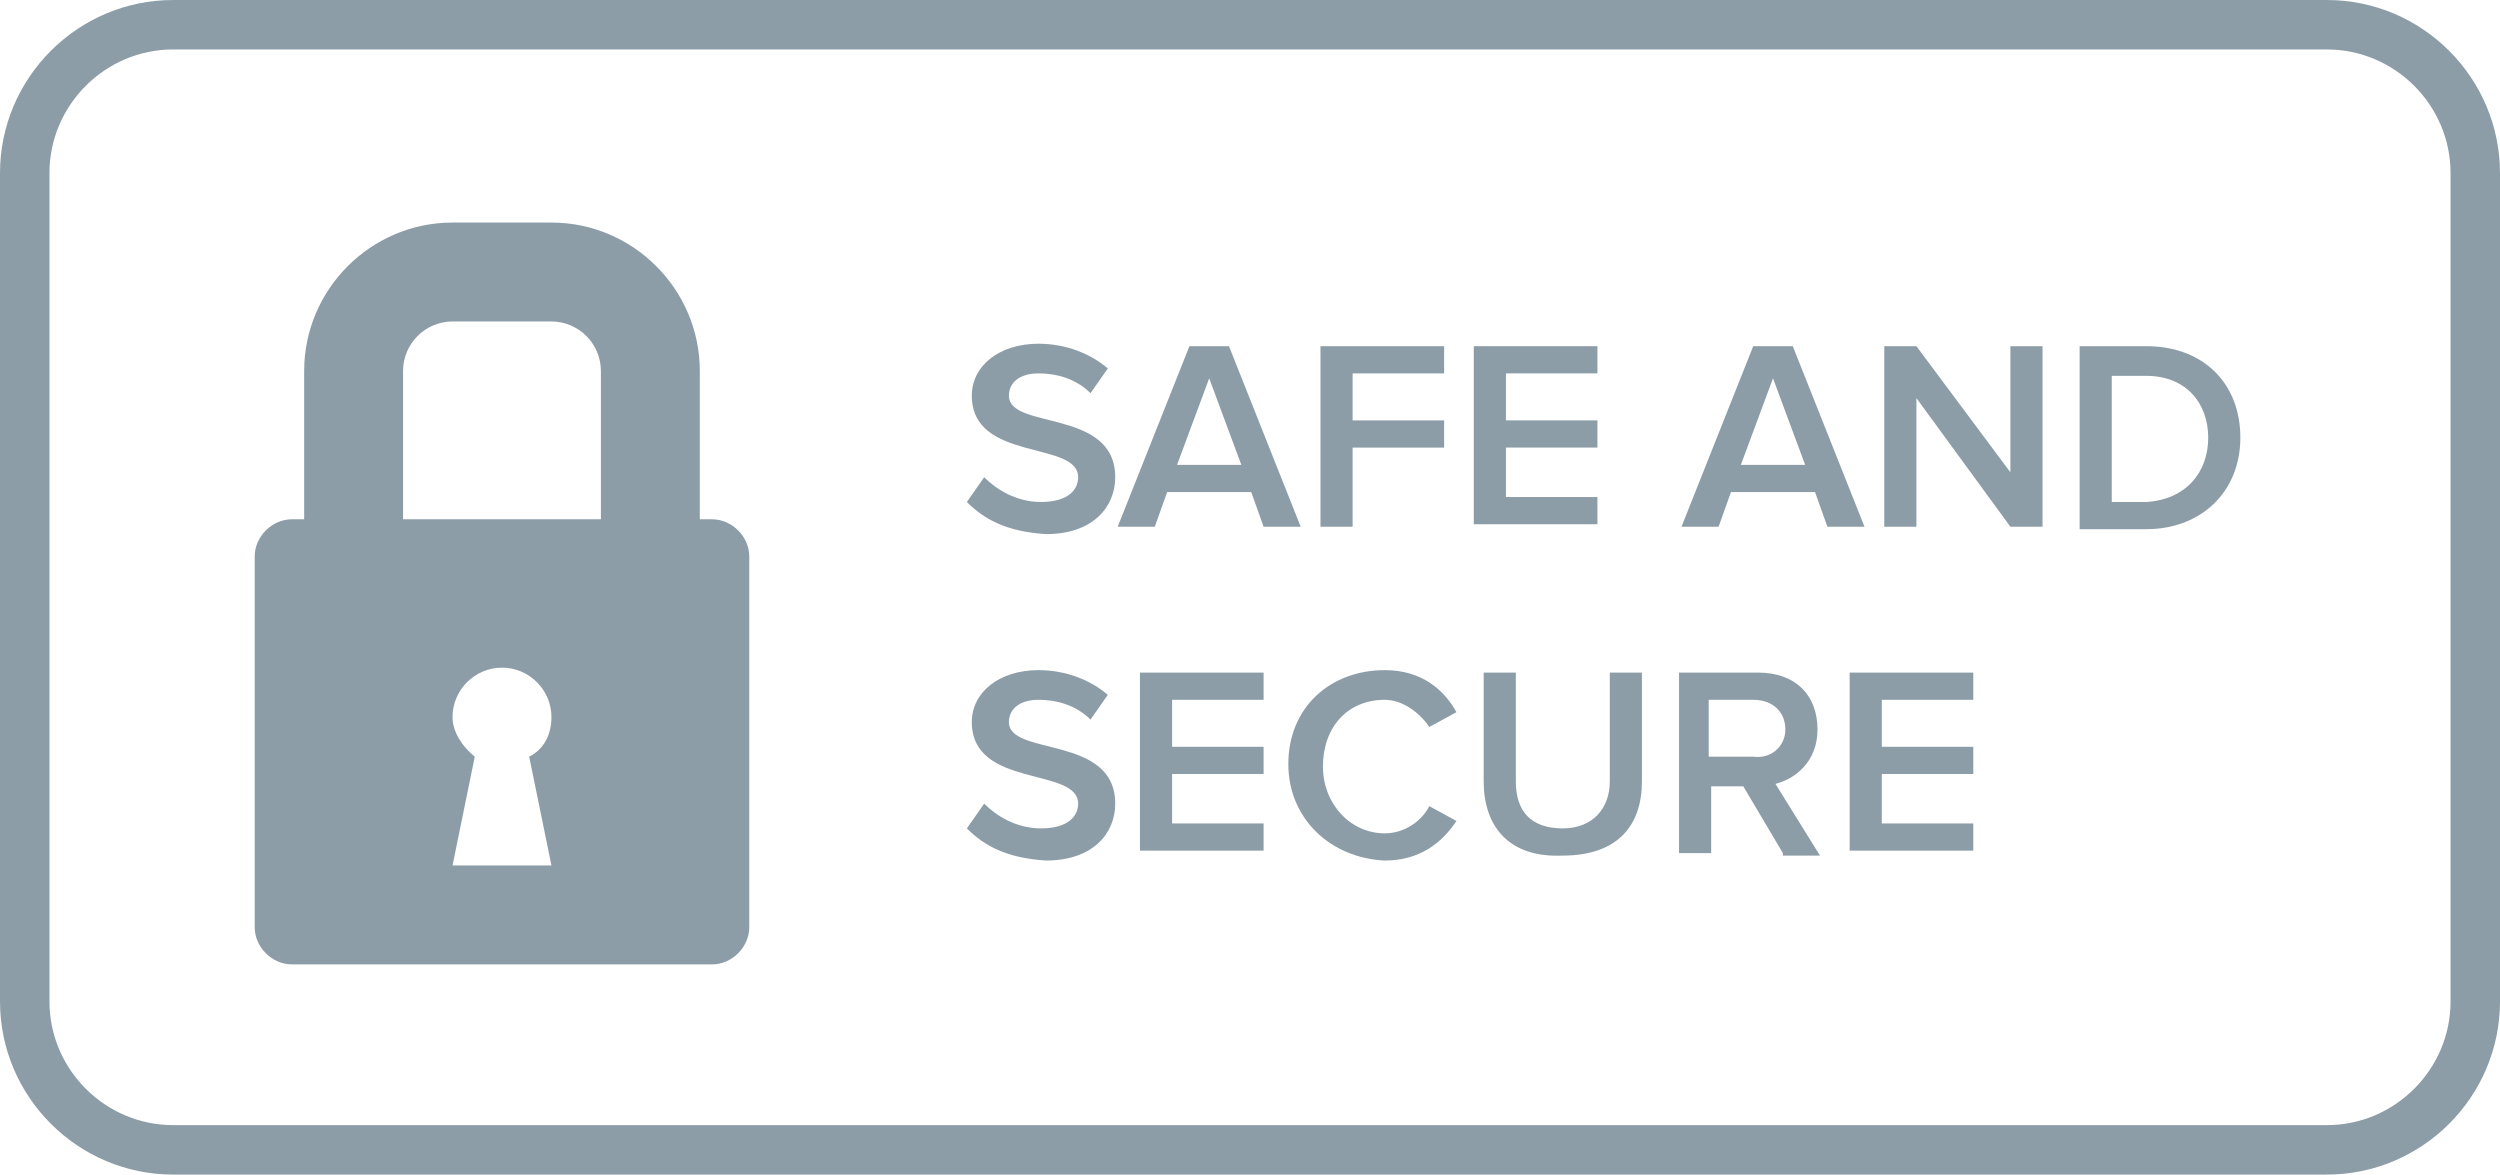 <?xml version="1.0" encoding="UTF-8" standalone="no"?>
<!-- Generator: Adobe Illustrator 18.1.0, SVG Export Plug-In . SVG Version: 6.00 Build 0)  -->

<svg
   xmlns:dc="http://purl.org/dc/elements/1.1/"
   xmlns:cc="http://creativecommons.org/ns#"
   xmlns:rdf="http://www.w3.org/1999/02/22-rdf-syntax-ns#"
   xmlns:svg="http://www.w3.org/2000/svg"
   xmlns="http://www.w3.org/2000/svg"
   xmlns:sodipodi="http://sodipodi.sourceforge.net/DTD/sodipodi-0.dtd"
   xmlns:inkscape="http://www.inkscape.org/namespaces/inkscape"
   version="1.1"
   id="Layer_1"
   x="0px"
   y="0px"
   viewBox="0 0 101.1 47.5"
   enable-background="new 0 0 612 792"
   xml:space="preserve"
   inkscape:version="0.48.5 r10040"
   width="100%"
   height="100%"
   sodipodi:docname="safe-secure-1.svg"><defs
     id="defs37" /><sodipodi:namedview
     pagecolor="#ffffff"
     bordercolor="#666666"
     borderopacity="1"
     objecttolerance="10"
     gridtolerance="10"
     guidetolerance="10"
     inkscape:pageopacity="0"
     inkscape:pageshadow="2"
     inkscape:window-width="1156"
     inkscape:window-height="855"
     id="namedview35"
     showgrid="false"
     inkscape:zoom="8"
     inkscape:cx="52.585171"
     inkscape:cy="23.182105"
     inkscape:window-x="360"
     inkscape:window-y="32"
     inkscape:window-maximized="0"
     inkscape:current-layer="Layer_1" /><path
     d="m 28.8,21 h -0.5 v -6 c 0,-3.3 -2.7,-6 -6,-6 h -4 c -3.3,0 -6,2.7 -6,6 v 6 h -0.5 c -0.8,0 -1.5,0.7 -1.5,1.5 v 15 c 0,0.8 0.7,1.5 1.5,1.5 h 17 c 0.8,0 1.5,-0.7 1.5,-1.5 v -15 c 0,-0.8 -0.7,-1.5 -1.5,-1.5 z m -6.5,14 h -4 l 0.9,-4.4 c -0.5,-0.4 -0.9,-1 -0.9,-1.6 0,-1.1 0.9,-2 2,-2 1.1,0 2,0.9 2,2 0,0.7 -0.3,1.3 -0.9,1.6 l 0.9,4.4 z m 2,-14 h -8 v -6 c 0,-1.1 0.9,-2 2,-2 h 4 c 1.1,0 2,0.9 2,2 v 6 z"
     id="path3"
     inkscape:connector-curvature="0"
     style="fill:#8d9da8" /><g
     id="g5"
     transform="translate(-239.7,-415)"><path
       d="m 278.8,435.3 0.7,-1 c 0.5,0.5 1.3,1 2.3,1 1.1,0 1.5,-0.5 1.5,-1 0,-1.5 -4.3,-0.6 -4.3,-3.3 0,-1.2 1.1,-2.1 2.7,-2.1 1.1,0 2.1,0.4 2.8,1 l -0.7,1 c -0.6,-0.6 -1.4,-0.8 -2.1,-0.8 -0.8,0 -1.2,0.4 -1.2,0.9 0,1.4 4.3,0.5 4.3,3.3 0,1.2 -0.9,2.3 -2.8,2.3 -1.6,-0.1 -2.5,-0.6 -3.2,-1.3 z"
       id="path7"
       inkscape:connector-curvature="0"
       style="fill:#8d9da8" /><path
       d="m 290.8,436.3 -0.5,-1.4 h -3.4 l -0.5,1.4 h -1.5 l 2.9,-7.3 h 1.6 l 2.9,7.3 h -1.5 z m -2.2,-6 -1.3,3.5 h 2.6 l -1.3,-3.5 z"
       id="path9"
       inkscape:connector-curvature="0"
       style="fill:#8d9da8" /><path
       d="M 293.1,436.3 V 429 h 5 v 1.1 h -3.7 v 1.9 h 3.7 v 1.1 h -3.7 v 3.2 h -1.3 z"
       id="path11"
       inkscape:connector-curvature="0"
       style="fill:#8d9da8" /><path
       d="M 299.3,436.3 V 429 h 5 v 1.1 h -3.7 v 1.9 h 3.7 v 1.1 h -3.7 v 2 h 3.7 v 1.1 h -5 z"
       id="path13"
       inkscape:connector-curvature="0"
       style="fill:#8d9da8" /><path
       d="m 313.6,436.3 -0.5,-1.4 h -3.4 l -0.5,1.4 h -1.5 l 2.9,-7.3 h 1.6 l 2.9,7.3 h -1.5 z m -2.2,-6 -1.3,3.5 h 2.6 l -1.3,-3.5 z"
       id="path15"
       inkscape:connector-curvature="0"
       style="fill:#8d9da8" /><path
       d="m 321,436.3 -3.8,-5.2 v 5.2 h -1.3 V 429 h 1.3 l 3.8,5.1 V 429 h 1.3 v 7.3 H 321 z"
       id="path17"
       inkscape:connector-curvature="0"
       style="fill:#8d9da8" /><path
       d="M 323.8,436.3 V 429 h 2.7 c 2.3,0 3.8,1.5 3.8,3.7 0,2.2 -1.6,3.7 -3.8,3.7 h -2.7 z m 5.2,-3.6 c 0,-1.4 -0.9,-2.5 -2.5,-2.5 h -1.4 v 5.1 h 1.4 c 1.6,-0.1 2.5,-1.2 2.5,-2.6 z"
       id="path19"
       inkscape:connector-curvature="0"
       style="fill:#8d9da8" /><path
       d="m 278.8,448.5 0.7,-1 c 0.5,0.5 1.3,1 2.3,1 1.1,0 1.5,-0.5 1.5,-1 0,-1.5 -4.3,-0.6 -4.3,-3.3 0,-1.2 1.1,-2.1 2.7,-2.1 1.1,0 2.1,0.4 2.8,1 l -0.7,1 c -0.6,-0.6 -1.4,-0.8 -2.1,-0.8 -0.8,0 -1.2,0.4 -1.2,0.9 0,1.4 4.3,0.5 4.3,3.3 0,1.2 -0.9,2.3 -2.8,2.3 -1.6,-0.1 -2.5,-0.6 -3.2,-1.3 z"
       id="path21"
       inkscape:connector-curvature="0"
       style="fill:#8d9da8" /><path
       d="m 285.8,449.5 v -7.3 h 5 v 1.1 h -3.7 v 1.9 h 3.7 v 1.1 h -3.7 v 2 h 3.7 v 1.1 h -5 z"
       id="path23"
       inkscape:connector-curvature="0"
       style="fill:#8d9da8" /><path
       d="m 291.8,445.9 c 0,-2.3 1.7,-3.8 3.9,-3.8 1.5,0 2.4,0.8 2.9,1.7 l -1.1,0.6 c -0.4,-0.6 -1.1,-1.1 -1.8,-1.1 -1.5,0 -2.5,1.1 -2.5,2.7 0,1.5 1.1,2.7 2.5,2.7 0.8,0 1.5,-0.5 1.8,-1.1 l 1.1,0.6 c -0.6,0.9 -1.5,1.6 -2.9,1.6 -2.2,-0.1 -3.9,-1.7 -3.9,-3.9 z"
       id="path25"
       inkscape:connector-curvature="0"
       style="fill:#8d9da8" /><path
       d="m 299.7,446.6 v -4.4 h 1.3 v 4.4 c 0,1.2 0.6,1.9 1.9,1.9 1.2,0 1.9,-0.8 1.9,-1.9 v -4.4 h 1.3 v 4.4 c 0,1.8 -1,3 -3.2,3 -2.2,0.1 -3.2,-1.2 -3.2,-3 z"
       id="path27"
       inkscape:connector-curvature="0"
       style="fill:#8d9da8" /><path
       d="m 311.8,449.5 -1.6,-2.7 h -1.3 v 2.7 h -1.3 v -7.3 h 3.2 c 1.5,0 2.4,0.9 2.4,2.3 0,1.3 -0.9,2 -1.7,2.2 l 1.8,2.9 h -1.5 z m 0.1,-5 c 0,-0.7 -0.5,-1.2 -1.3,-1.2 h -1.8 v 2.3 h 1.8 c 0.7,0.1 1.3,-0.4 1.3,-1.1 z"
       id="path29"
       inkscape:connector-curvature="0"
       style="fill:#8d9da8" /><path
       d="m 314.5,449.5 v -7.3 h 5 v 1.1 h -3.7 v 1.9 h 3.7 v 1.1 h -3.7 v 2 h 3.7 v 1.1 h -5 z"
       id="path31"
       inkscape:connector-curvature="0"
       style="fill:#8d9da8" /></g><path
     stroke-miterlimit="10"
     d="M 94.1,46.5 H 7 c -3.3,0 -6,-2.7 -6,-6 V 7 c 0,-3.3 2.7,-6 6,-6 h 87.1 c 3.3,0 6,2.7 6,6 V 40.5 c 0,3.3 -2.7,6 -6,6 z"
     id="path33"
     inkscape:connector-curvature="0"
     style="fill:none;stroke:#8d9da8;stroke-width:2;stroke-miterlimit:10" /></svg>
